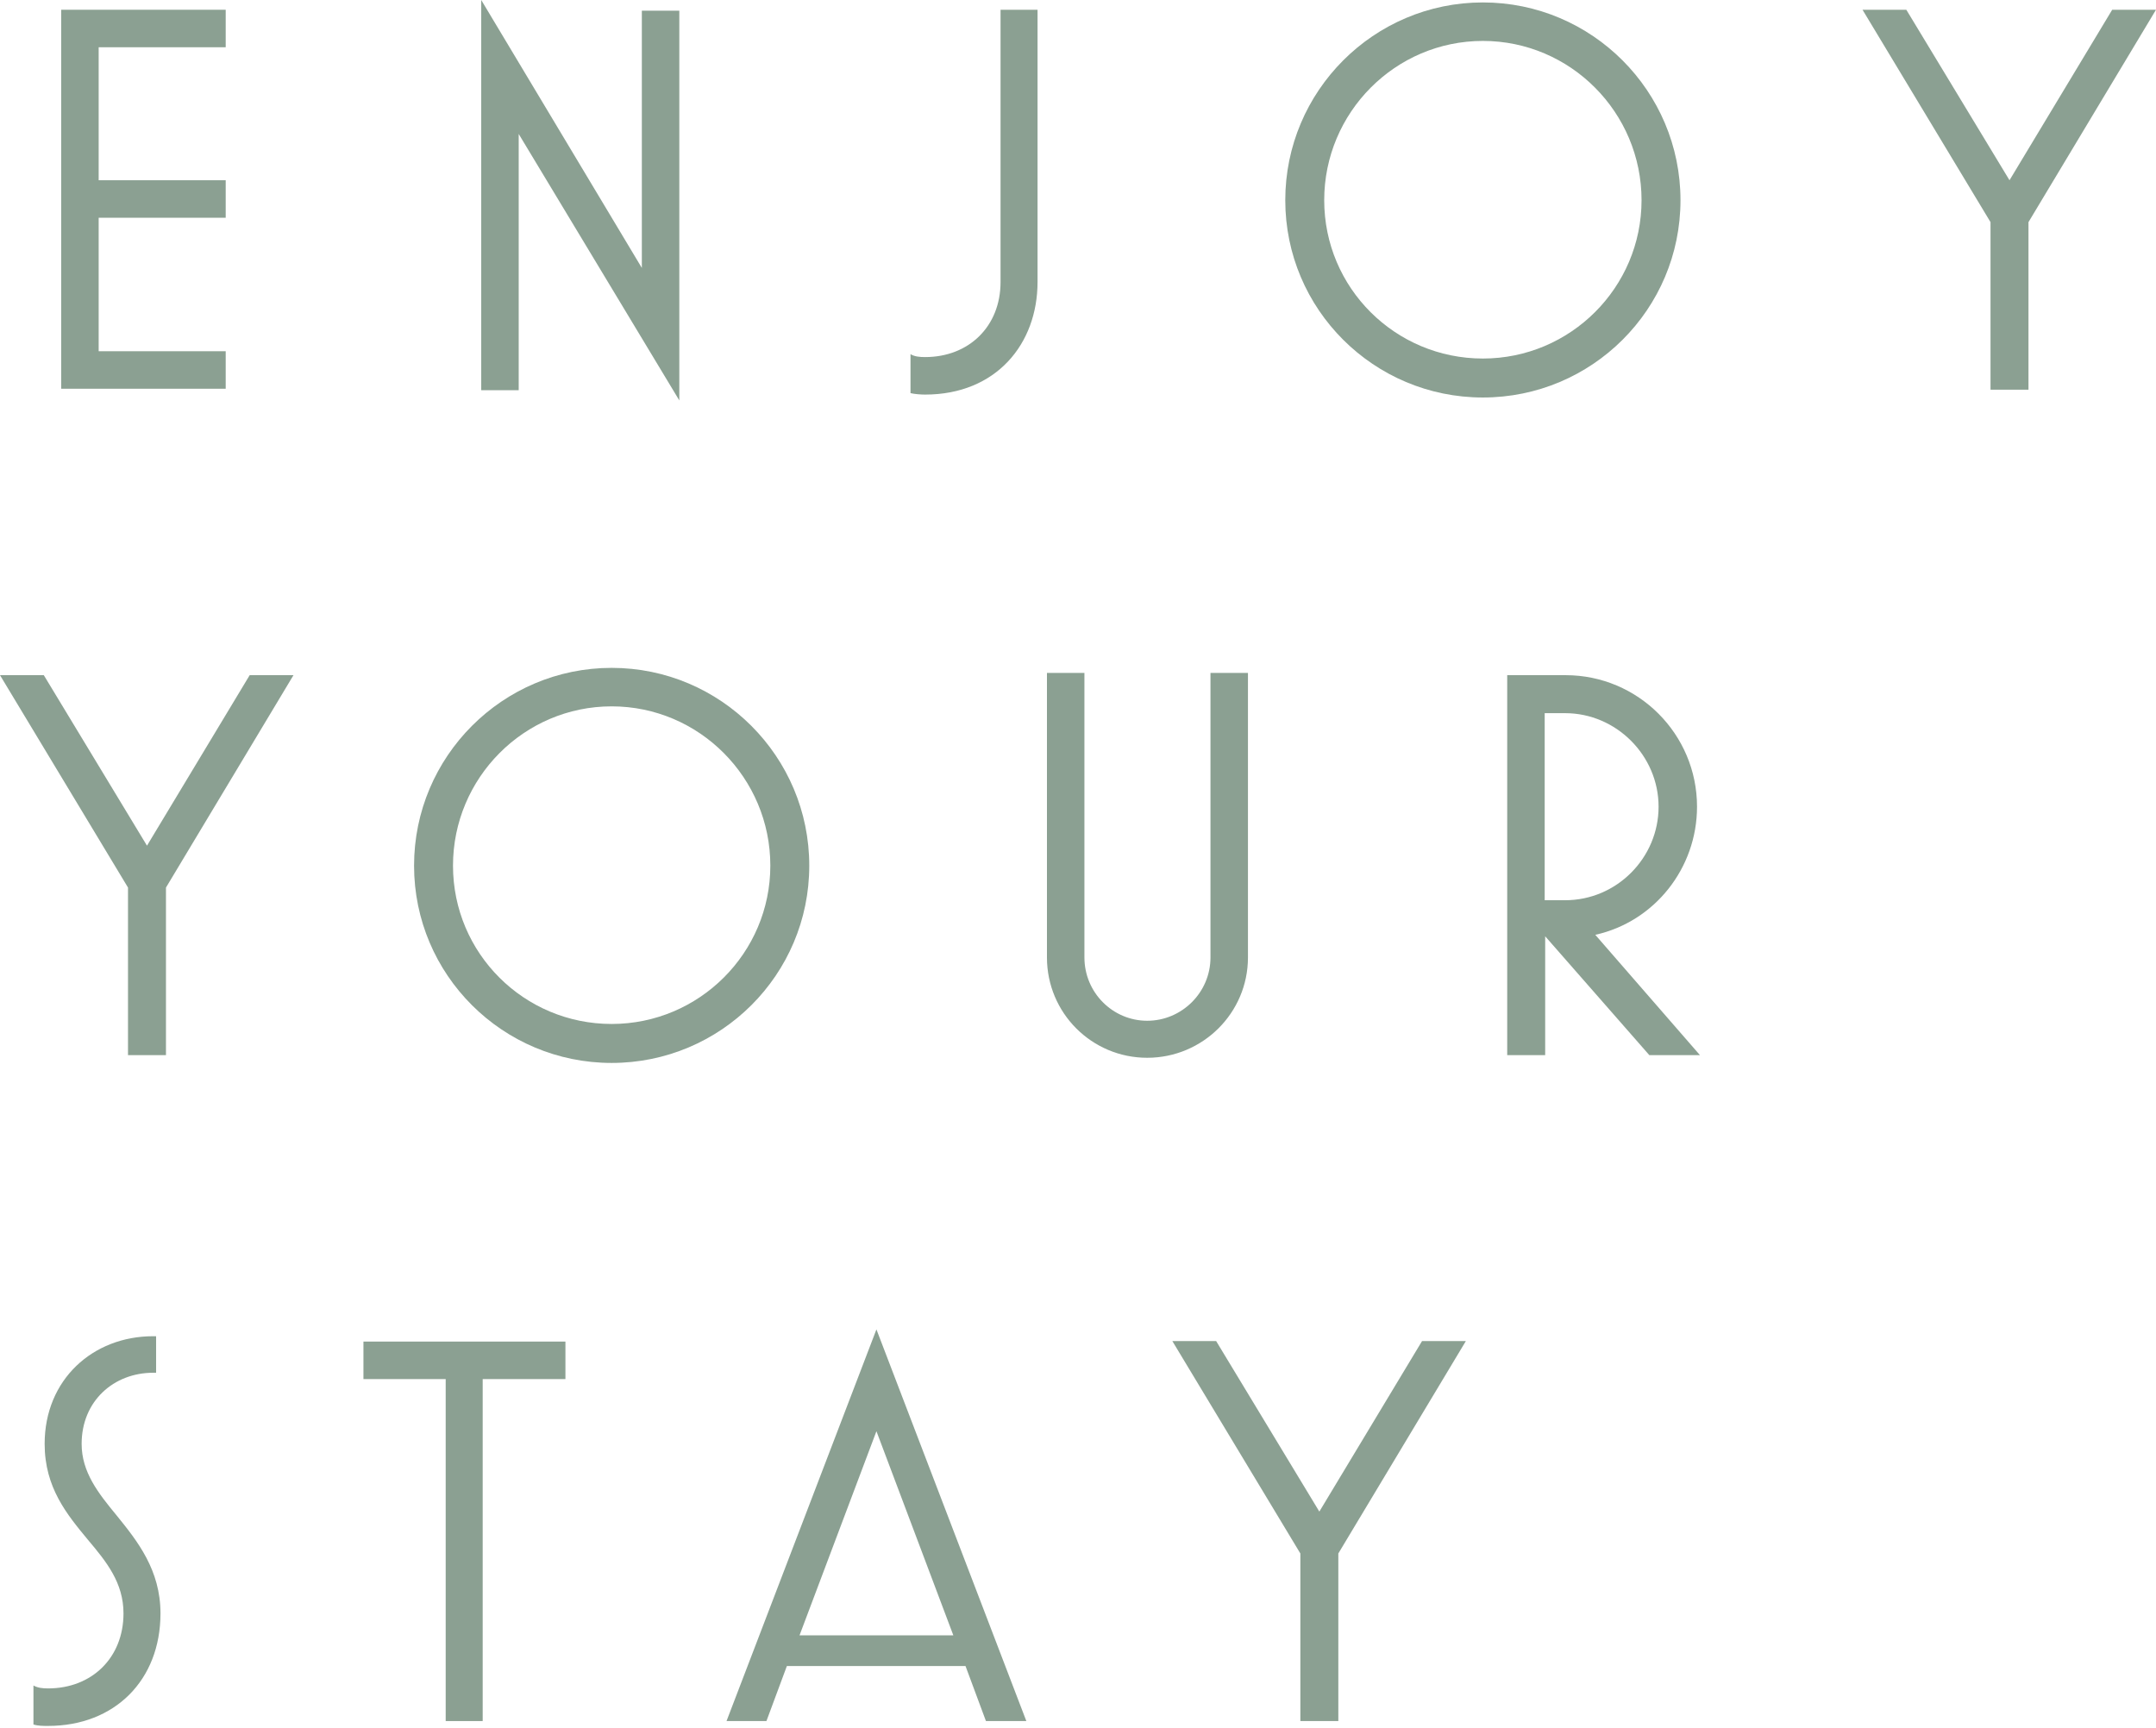 <svg xmlns="http://www.w3.org/2000/svg" width="353" height="283" viewBox="0 0 353 283" fill="none"><path d="M10.019 63.816V1.596H36.954V7.738H16.155V29.515H36.954V35.658H16.155V57.515H36.954V63.657H10.019V63.816Z" fill="#8BA092"></path><path d="M111.224 65.571L84.927 21.937V63.896H78.791V0L105.088 43.874V1.755H111.224V65.651V65.571Z" fill="#8BA092"></path><path d="M149.076 64.375V57.993C149.714 58.392 150.59 58.472 151.467 58.472C158.639 58.472 163.819 53.446 163.819 46.187V1.596H169.875V46.187C169.875 56.318 163.102 64.614 151.467 64.614C150.75 64.614 149.714 64.534 149.076 64.375Z" fill="#8BA092"></path><path d="M210.437 32.785C210.437 14.917 224.94 0.399 242.79 0.399C260.641 0.399 275.144 14.917 275.144 32.785C275.144 50.654 260.641 65.092 242.79 65.092C224.94 65.092 210.437 50.654 210.437 32.785ZM268.769 32.785C268.769 18.427 257.134 6.701 242.79 6.701C228.446 6.701 216.812 18.427 216.812 32.785C216.812 47.144 228.446 58.711 242.79 58.711C257.134 58.711 268.769 47.064 268.769 32.785Z" fill="#8BA092"></path><path d="M325.906 63.816V36.376L304.948 1.596H312.12L329.014 29.515L345.828 1.596H353L332.121 36.376V63.816H325.985H325.906Z" fill="#8BA092"></path><path d="M67.794 141.752C67.794 123.883 82.297 109.365 100.147 109.365C117.998 109.365 132.501 123.883 132.501 141.752C132.501 159.62 117.998 174.059 100.147 174.059C82.297 174.059 67.794 159.62 67.794 141.752ZM126.126 141.752C126.126 127.393 114.491 115.667 100.147 115.667C85.803 115.667 74.169 127.393 74.169 141.752C74.169 156.11 85.803 167.677 100.147 167.677C114.491 167.677 126.126 156.031 126.126 141.752Z" fill="#8BA092"></path><path d="M20.958 172.782V145.341L0 110.561H7.172L24.066 138.481L40.88 110.561H48.052L27.174 145.341V172.782H21.038H20.958Z" fill="#8BA092"></path><path d="M246.775 172.782V110.561H256.337C268.211 110.561 277.853 120.213 277.853 132.099C277.853 142.15 270.92 150.925 261.198 153.079L278.332 172.782H270.044L252.99 153.318V172.782H246.854H246.775ZM252.911 147.415H256.258C264.705 147.415 271.558 140.475 271.558 132.099C271.558 123.723 264.625 116.783 256.258 116.783H252.911V147.495V147.415Z" fill="#8BA092"></path><path d="M5.477 282.386V276.005C6.194 276.403 6.991 276.483 7.868 276.483C15.04 276.483 20.219 271.458 20.219 264.199C20.219 259.173 17.43 255.743 14.402 252.153C10.976 248.005 7.31 243.618 7.31 236.439C7.31 225.909 15.199 218.809 25.08 218.809H25.559V224.792H25.08C18.626 224.792 13.366 229.419 13.366 236.439C13.366 241.065 16.076 244.495 19.104 248.165C22.53 252.393 26.276 257.099 26.276 264.199C26.276 275.127 18.785 282.625 7.868 282.625C7.071 282.625 6.194 282.625 5.477 282.386Z" fill="#8BA092"></path><path d="M72.973 281.828V225.829H59.506V219.687H92.577V225.829H79.03V281.828H72.894H72.973Z" fill="#8BA092"></path><path d="M118.954 281.828L143.498 217.693L168.042 281.828H161.428L158.081 272.814H128.835L125.488 281.828H118.874H118.954ZM130.907 267.789H156.089L143.498 234.365L130.907 267.789Z" fill="#8BA092"></path><path d="M212.907 281.828V254.387L191.949 219.607H199.121L216.015 247.527L232.829 219.607H240.001L219.123 254.387V281.828H212.987H212.907Z" fill="#8BA092"></path><path d="M171.416 156.782V110.196H177.552V156.782C177.552 162.525 182.174 167.152 187.832 167.152C193.49 167.152 198.191 162.525 198.191 156.782V110.196H204.327V156.782C204.327 165.875 196.916 173.214 187.832 173.214C178.747 173.214 171.416 165.875 171.416 156.782Z" fill="#8BA092"></path></svg>